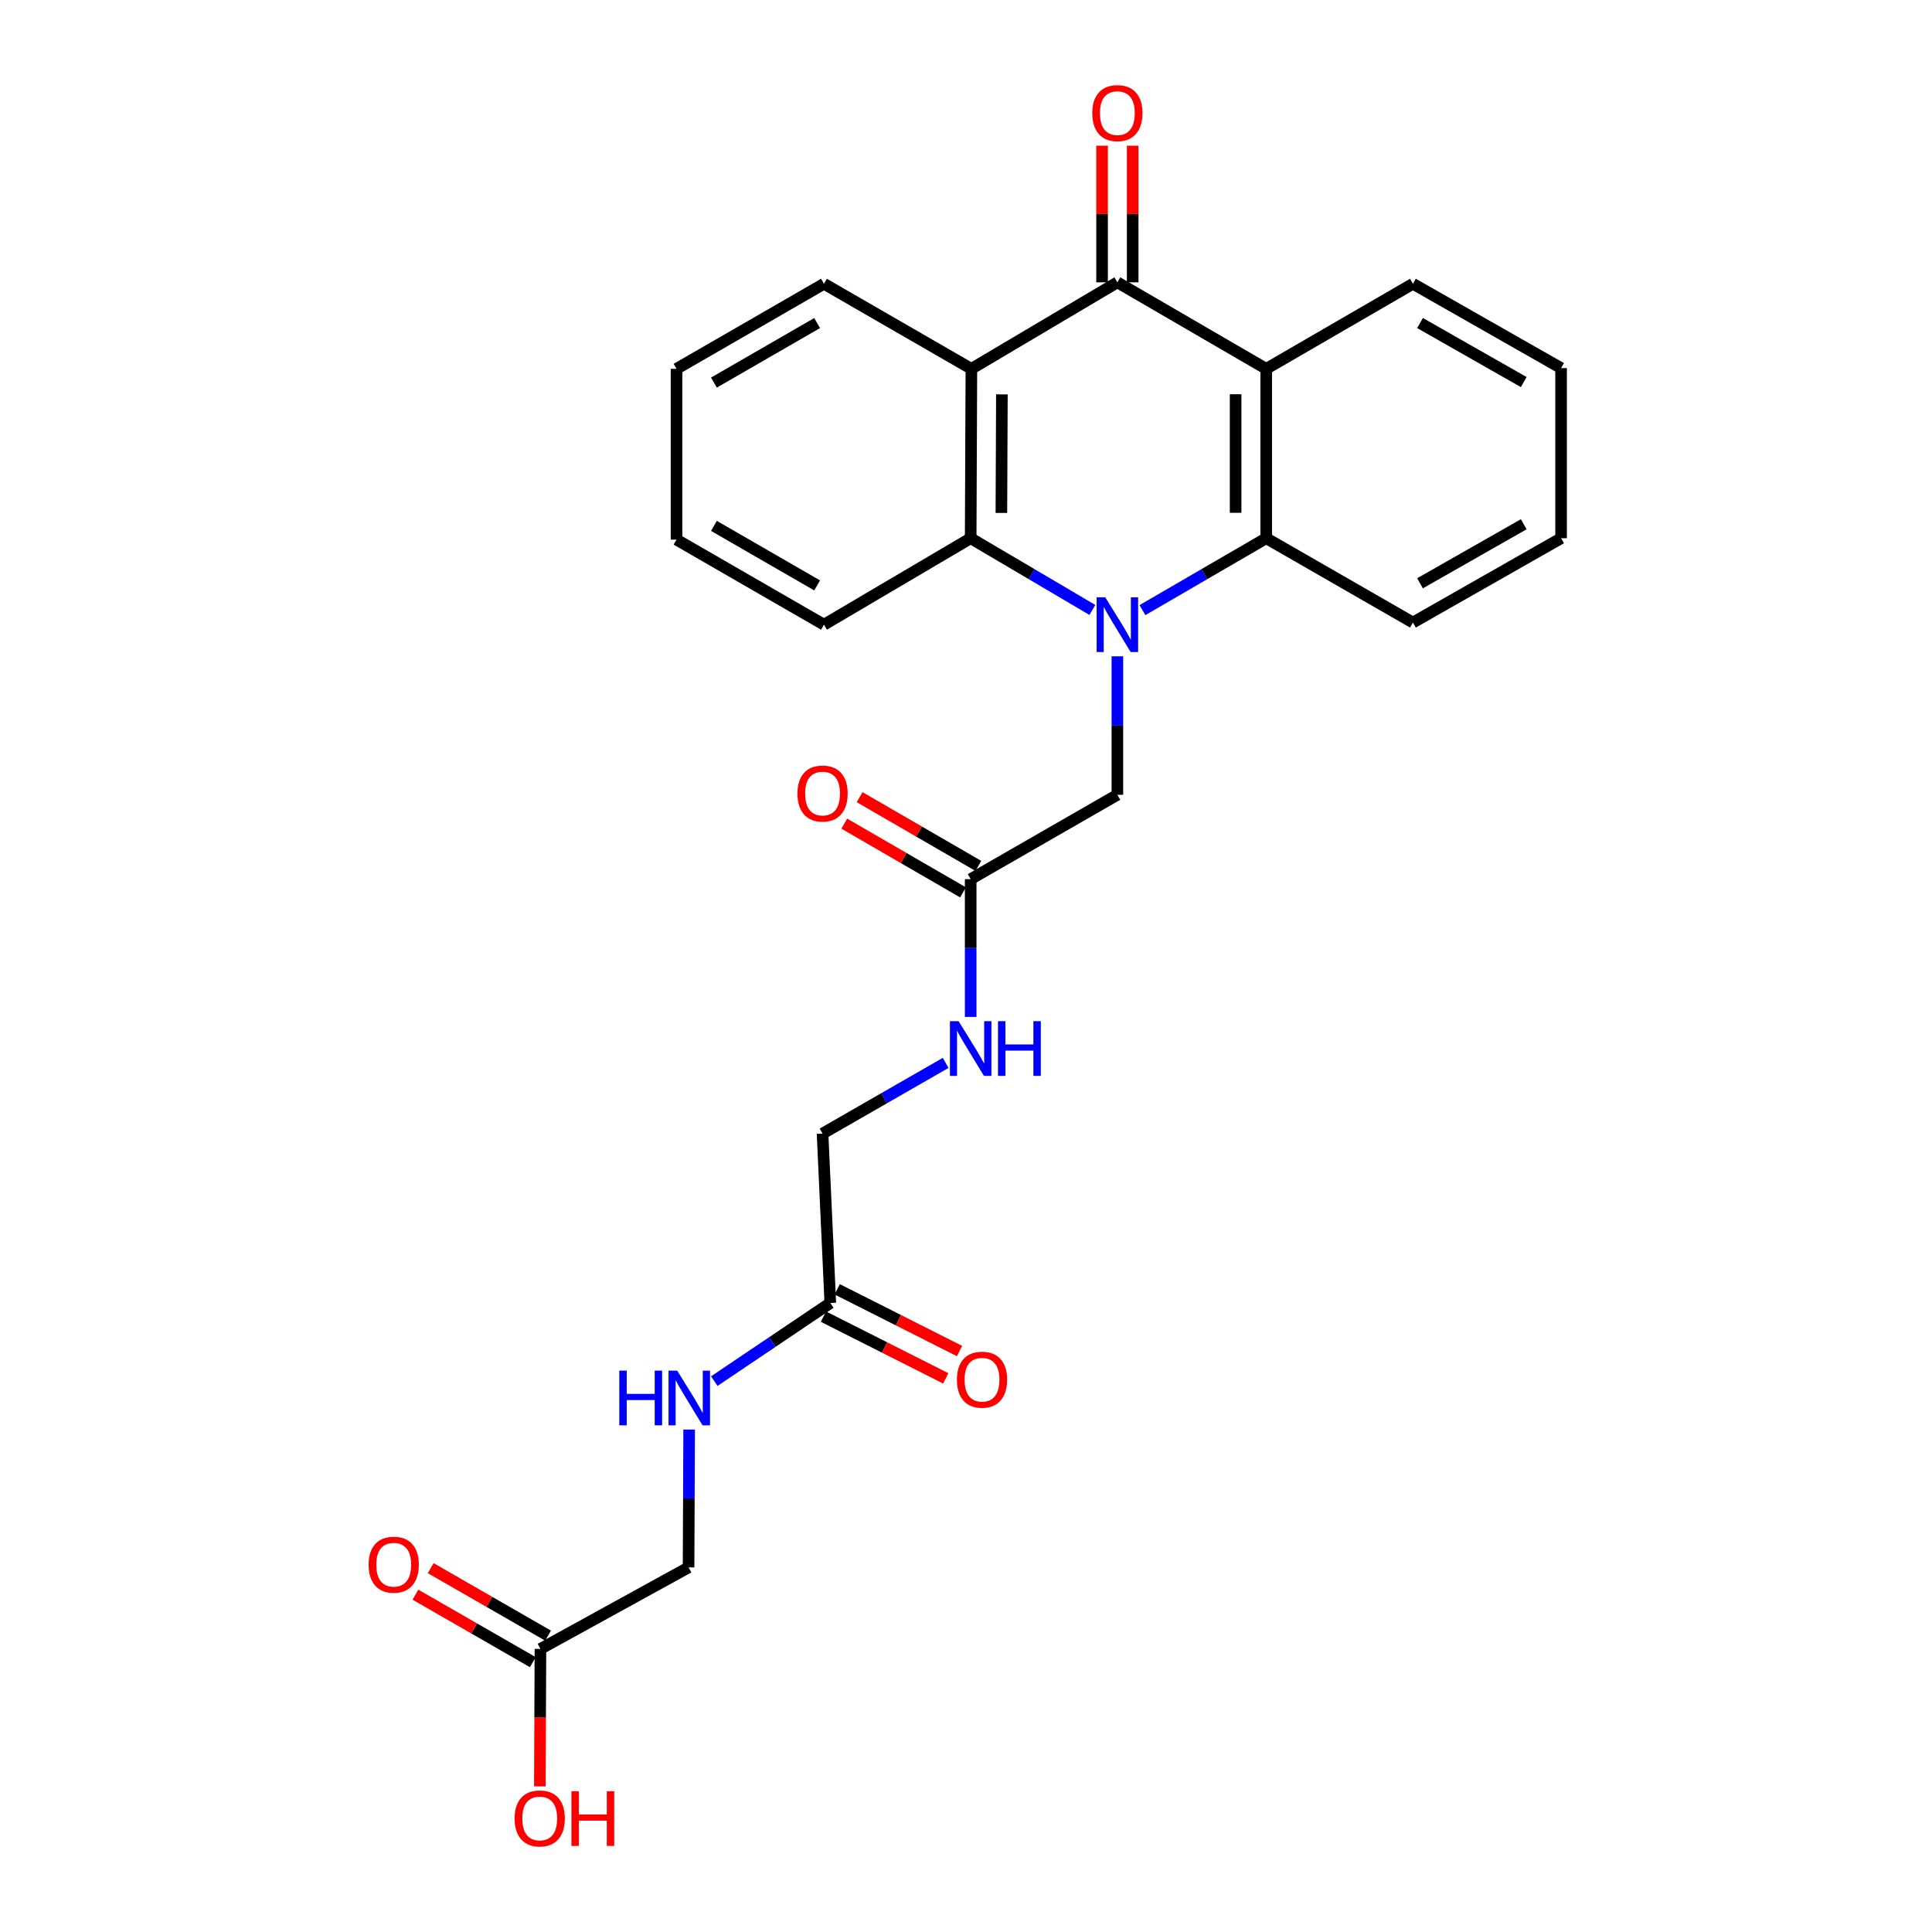<?xml version='1.0' encoding='iso-8859-1'?>
<svg version='1.1' baseProfile='full'
              xmlns='http://www.w3.org/2000/svg'
                      xmlns:rdkit='http://www.rdkit.org/xml'
                      xmlns:xlink='http://www.w3.org/1999/xlink'
                  xml:space='preserve'
width='1000px' height='1000px' viewBox='0 0 1000 1000'>
<!-- END OF HEADER -->
<rect style='opacity:1.0;fill:#FFFFFF;stroke:none' width='1000' height='1000' x='0' y='0'> </rect>
<path class='bond-3' d='M 565.407,315.708 L 533.913,297.144' style='fill:none;fill-rule:evenodd;stroke:#0000FF;stroke-width:6px;stroke-linecap:butt;stroke-linejoin:miter;stroke-opacity:1' />
<path class='bond-3' d='M 533.913,297.144 L 502.419,278.581' style='fill:none;fill-rule:evenodd;stroke:#000000;stroke-width:6px;stroke-linecap:butt;stroke-linejoin:miter;stroke-opacity:1' />
<path class='bond-4' d='M 591.318,315.804 L 623.354,297.192' style='fill:none;fill-rule:evenodd;stroke:#0000FF;stroke-width:6px;stroke-linecap:butt;stroke-linejoin:miter;stroke-opacity:1' />
<path class='bond-4' d='M 623.354,297.192 L 655.39,278.581' style='fill:none;fill-rule:evenodd;stroke:#000000;stroke-width:6px;stroke-linecap:butt;stroke-linejoin:miter;stroke-opacity:1' />
<path class='bond-5' d='M 578.35,339.698 L 578.35,375.539' style='fill:none;fill-rule:evenodd;stroke:#0000FF;stroke-width:6px;stroke-linecap:butt;stroke-linejoin:miter;stroke-opacity:1' />
<path class='bond-5' d='M 578.35,375.539 L 578.35,411.379' style='fill:none;fill-rule:evenodd;stroke:#000000;stroke-width:6px;stroke-linecap:butt;stroke-linejoin:miter;stroke-opacity:1' />
<path class='bond-0' d='M 578.35,146.135 L 655.39,190.908' style='fill:none;fill-rule:evenodd;stroke:#000000;stroke-width:6px;stroke-linecap:butt;stroke-linejoin:miter;stroke-opacity:1' />
<path class='bond-9' d='M 586.272,146.135 L 586.272,110.774' style='fill:none;fill-rule:evenodd;stroke:#000000;stroke-width:6px;stroke-linecap:butt;stroke-linejoin:miter;stroke-opacity:1' />
<path class='bond-9' d='M 586.272,110.774 L 586.272,75.414' style='fill:none;fill-rule:evenodd;stroke:#FF0000;stroke-width:6px;stroke-linecap:butt;stroke-linejoin:miter;stroke-opacity:1' />
<path class='bond-9' d='M 570.429,146.135 L 570.429,110.774' style='fill:none;fill-rule:evenodd;stroke:#000000;stroke-width:6px;stroke-linecap:butt;stroke-linejoin:miter;stroke-opacity:1' />
<path class='bond-9' d='M 570.429,110.774 L 570.429,75.414' style='fill:none;fill-rule:evenodd;stroke:#FF0000;stroke-width:6px;stroke-linecap:butt;stroke-linejoin:miter;stroke-opacity:1' />
<path class='bond-26' d='M 578.35,146.135 L 502.788,190.908' style='fill:none;fill-rule:evenodd;stroke:#000000;stroke-width:6px;stroke-linecap:butt;stroke-linejoin:miter;stroke-opacity:1' />
<path class='bond-1' d='M 502.788,190.908 L 502.419,278.581' style='fill:none;fill-rule:evenodd;stroke:#000000;stroke-width:6px;stroke-linecap:butt;stroke-linejoin:miter;stroke-opacity:1' />
<path class='bond-1' d='M 518.576,204.126 L 518.317,265.497' style='fill:none;fill-rule:evenodd;stroke:#000000;stroke-width:6px;stroke-linecap:butt;stroke-linejoin:miter;stroke-opacity:1' />
<path class='bond-19' d='M 502.788,190.908 L 426.479,146.883' style='fill:none;fill-rule:evenodd;stroke:#000000;stroke-width:6px;stroke-linecap:butt;stroke-linejoin:miter;stroke-opacity:1' />
<path class='bond-2' d='M 655.39,190.908 L 655.39,278.581' style='fill:none;fill-rule:evenodd;stroke:#000000;stroke-width:6px;stroke-linecap:butt;stroke-linejoin:miter;stroke-opacity:1' />
<path class='bond-2' d='M 639.548,204.059 L 639.548,265.43' style='fill:none;fill-rule:evenodd;stroke:#000000;stroke-width:6px;stroke-linecap:butt;stroke-linejoin:miter;stroke-opacity:1' />
<path class='bond-18' d='M 655.39,190.908 L 731.331,146.883' style='fill:none;fill-rule:evenodd;stroke:#000000;stroke-width:6px;stroke-linecap:butt;stroke-linejoin:miter;stroke-opacity:1' />
<path class='bond-20' d='M 502.419,278.581 L 426.479,323.337' style='fill:none;fill-rule:evenodd;stroke:#000000;stroke-width:6px;stroke-linecap:butt;stroke-linejoin:miter;stroke-opacity:1' />
<path class='bond-21' d='M 655.39,278.581 L 731.331,322.228' style='fill:none;fill-rule:evenodd;stroke:#000000;stroke-width:6px;stroke-linecap:butt;stroke-linejoin:miter;stroke-opacity:1' />
<path class='bond-6' d='M 578.35,411.379 L 502.419,455.044' style='fill:none;fill-rule:evenodd;stroke:#000000;stroke-width:6px;stroke-linecap:butt;stroke-linejoin:miter;stroke-opacity:1' />
<path class='bond-10' d='M 502.419,455.044 L 502.419,490.704' style='fill:none;fill-rule:evenodd;stroke:#000000;stroke-width:6px;stroke-linecap:butt;stroke-linejoin:miter;stroke-opacity:1' />
<path class='bond-10' d='M 502.419,490.704 L 502.419,526.365' style='fill:none;fill-rule:evenodd;stroke:#0000FF;stroke-width:6px;stroke-linecap:butt;stroke-linejoin:miter;stroke-opacity:1' />
<path class='bond-12' d='M 506.388,448.189 L 475.66,430.396' style='fill:none;fill-rule:evenodd;stroke:#000000;stroke-width:6px;stroke-linecap:butt;stroke-linejoin:miter;stroke-opacity:1' />
<path class='bond-12' d='M 475.66,430.396 L 444.932,412.604' style='fill:none;fill-rule:evenodd;stroke:#FF0000;stroke-width:6px;stroke-linecap:butt;stroke-linejoin:miter;stroke-opacity:1' />
<path class='bond-12' d='M 498.449,461.899 L 467.722,444.107' style='fill:none;fill-rule:evenodd;stroke:#000000;stroke-width:6px;stroke-linecap:butt;stroke-linejoin:miter;stroke-opacity:1' />
<path class='bond-12' d='M 467.722,444.107 L 436.994,426.314' style='fill:none;fill-rule:evenodd;stroke:#FF0000;stroke-width:6px;stroke-linecap:butt;stroke-linejoin:miter;stroke-opacity:1' />
<path class='bond-7' d='M 429.77,674.415 L 425.748,586.742' style='fill:none;fill-rule:evenodd;stroke:#000000;stroke-width:6px;stroke-linecap:butt;stroke-linejoin:miter;stroke-opacity:1' />
<path class='bond-11' d='M 429.77,674.415 L 399.741,694.644' style='fill:none;fill-rule:evenodd;stroke:#000000;stroke-width:6px;stroke-linecap:butt;stroke-linejoin:miter;stroke-opacity:1' />
<path class='bond-11' d='M 399.741,694.644 L 369.711,714.872' style='fill:none;fill-rule:evenodd;stroke:#0000FF;stroke-width:6px;stroke-linecap:butt;stroke-linejoin:miter;stroke-opacity:1' />
<path class='bond-13' d='M 426.202,681.487 L 457.862,697.464' style='fill:none;fill-rule:evenodd;stroke:#000000;stroke-width:6px;stroke-linecap:butt;stroke-linejoin:miter;stroke-opacity:1' />
<path class='bond-13' d='M 457.862,697.464 L 489.522,713.442' style='fill:none;fill-rule:evenodd;stroke:#FF0000;stroke-width:6px;stroke-linecap:butt;stroke-linejoin:miter;stroke-opacity:1' />
<path class='bond-13' d='M 433.339,667.343 L 464.999,683.32' style='fill:none;fill-rule:evenodd;stroke:#000000;stroke-width:6px;stroke-linecap:butt;stroke-linejoin:miter;stroke-opacity:1' />
<path class='bond-13' d='M 464.999,683.32 L 496.66,699.298' style='fill:none;fill-rule:evenodd;stroke:#FF0000;stroke-width:6px;stroke-linecap:butt;stroke-linejoin:miter;stroke-opacity:1' />
<path class='bond-8' d='M 279.73,853.466 L 356.4,811.28' style='fill:none;fill-rule:evenodd;stroke:#000000;stroke-width:6px;stroke-linecap:butt;stroke-linejoin:miter;stroke-opacity:1' />
<path class='bond-14' d='M 283.678,846.598 L 253.303,829.133' style='fill:none;fill-rule:evenodd;stroke:#000000;stroke-width:6px;stroke-linecap:butt;stroke-linejoin:miter;stroke-opacity:1' />
<path class='bond-14' d='M 253.303,829.133 L 222.928,811.668' style='fill:none;fill-rule:evenodd;stroke:#FF0000;stroke-width:6px;stroke-linecap:butt;stroke-linejoin:miter;stroke-opacity:1' />
<path class='bond-14' d='M 275.781,860.333 L 245.406,842.868' style='fill:none;fill-rule:evenodd;stroke:#000000;stroke-width:6px;stroke-linecap:butt;stroke-linejoin:miter;stroke-opacity:1' />
<path class='bond-14' d='M 245.406,842.868 L 215.031,825.402' style='fill:none;fill-rule:evenodd;stroke:#FF0000;stroke-width:6px;stroke-linecap:butt;stroke-linejoin:miter;stroke-opacity:1' />
<path class='bond-17' d='M 279.73,853.466 L 279.58,889.046' style='fill:none;fill-rule:evenodd;stroke:#000000;stroke-width:6px;stroke-linecap:butt;stroke-linejoin:miter;stroke-opacity:1' />
<path class='bond-17' d='M 279.58,889.046 L 279.43,924.626' style='fill:none;fill-rule:evenodd;stroke:#FF0000;stroke-width:6px;stroke-linecap:butt;stroke-linejoin:miter;stroke-opacity:1' />
<path class='bond-15' d='M 489.469,550.153 L 457.608,568.448' style='fill:none;fill-rule:evenodd;stroke:#0000FF;stroke-width:6px;stroke-linecap:butt;stroke-linejoin:miter;stroke-opacity:1' />
<path class='bond-15' d='M 457.608,568.448 L 425.748,586.742' style='fill:none;fill-rule:evenodd;stroke:#000000;stroke-width:6px;stroke-linecap:butt;stroke-linejoin:miter;stroke-opacity:1' />
<path class='bond-16' d='M 356.701,739.942 L 356.551,775.611' style='fill:none;fill-rule:evenodd;stroke:#0000FF;stroke-width:6px;stroke-linecap:butt;stroke-linejoin:miter;stroke-opacity:1' />
<path class='bond-16' d='M 356.551,775.611 L 356.4,811.28' style='fill:none;fill-rule:evenodd;stroke:#000000;stroke-width:6px;stroke-linecap:butt;stroke-linejoin:miter;stroke-opacity:1' />
<path class='bond-27' d='M 731.331,146.883 L 808.019,190.53' style='fill:none;fill-rule:evenodd;stroke:#000000;stroke-width:6px;stroke-linecap:butt;stroke-linejoin:miter;stroke-opacity:1' />
<path class='bond-27' d='M 734.997,167.199 L 788.679,197.752' style='fill:none;fill-rule:evenodd;stroke:#000000;stroke-width:6px;stroke-linecap:butt;stroke-linejoin:miter;stroke-opacity:1' />
<path class='bond-28' d='M 426.479,146.883 L 350.169,190.908' style='fill:none;fill-rule:evenodd;stroke:#000000;stroke-width:6px;stroke-linecap:butt;stroke-linejoin:miter;stroke-opacity:1' />
<path class='bond-28' d='M 422.949,167.209 L 369.532,198.027' style='fill:none;fill-rule:evenodd;stroke:#000000;stroke-width:6px;stroke-linecap:butt;stroke-linejoin:miter;stroke-opacity:1' />
<path class='bond-25' d='M 426.479,323.337 L 350.169,279.312' style='fill:none;fill-rule:evenodd;stroke:#000000;stroke-width:6px;stroke-linecap:butt;stroke-linejoin:miter;stroke-opacity:1' />
<path class='bond-25' d='M 422.949,303.01 L 369.532,272.193' style='fill:none;fill-rule:evenodd;stroke:#000000;stroke-width:6px;stroke-linecap:butt;stroke-linejoin:miter;stroke-opacity:1' />
<path class='bond-24' d='M 731.331,322.228 L 808.019,278.581' style='fill:none;fill-rule:evenodd;stroke:#000000;stroke-width:6px;stroke-linecap:butt;stroke-linejoin:miter;stroke-opacity:1' />
<path class='bond-24' d='M 734.997,301.912 L 788.679,271.359' style='fill:none;fill-rule:evenodd;stroke:#000000;stroke-width:6px;stroke-linecap:butt;stroke-linejoin:miter;stroke-opacity:1' />
<path class='bond-22' d='M 350.169,190.908 L 350.169,279.312' style='fill:none;fill-rule:evenodd;stroke:#000000;stroke-width:6px;stroke-linecap:butt;stroke-linejoin:miter;stroke-opacity:1' />
<path class='bond-23' d='M 808.019,190.53 L 808.019,278.581' style='fill:none;fill-rule:evenodd;stroke:#000000;stroke-width:6px;stroke-linecap:butt;stroke-linejoin:miter;stroke-opacity:1' />
<path  class='atom-0' d='M 572.09 309.177
L 581.37 324.177
Q 582.29 325.657, 583.77 328.337
Q 585.25 331.017, 585.33 331.177
L 585.33 309.177
L 589.09 309.177
L 589.09 337.497
L 585.21 337.497
L 575.25 321.097
Q 574.09 319.177, 572.85 316.977
Q 571.65 314.777, 571.29 314.097
L 571.29 337.497
L 567.61 337.497
L 567.61 309.177
L 572.09 309.177
' fill='#0000FF'/>
<path  class='atom-10' d='M 565.35 58.542
Q 565.35 51.742, 568.71 47.942
Q 572.07 44.142, 578.35 44.142
Q 584.63 44.142, 587.99 47.942
Q 591.35 51.742, 591.35 58.542
Q 591.35 65.422, 587.95 69.342
Q 584.55 73.222, 578.35 73.222
Q 572.11 73.222, 568.71 69.342
Q 565.35 65.462, 565.35 58.542
M 578.35 70.022
Q 582.67 70.022, 584.99 67.142
Q 587.35 64.222, 587.35 58.542
Q 587.35 52.982, 584.99 50.182
Q 582.67 47.342, 578.35 47.342
Q 574.03 47.342, 571.67 50.142
Q 569.35 52.942, 569.35 58.542
Q 569.35 64.262, 571.67 67.142
Q 574.03 70.022, 578.35 70.022
' fill='#FF0000'/>
<path  class='atom-11' d='M 496.159 528.557
L 505.439 543.557
Q 506.359 545.037, 507.839 547.717
Q 509.319 550.397, 509.399 550.557
L 509.399 528.557
L 513.159 528.557
L 513.159 556.877
L 509.279 556.877
L 499.319 540.477
Q 498.159 538.557, 496.919 536.357
Q 495.719 534.157, 495.359 533.477
L 495.359 556.877
L 491.679 556.877
L 491.679 528.557
L 496.159 528.557
' fill='#0000FF'/>
<path  class='atom-11' d='M 516.559 528.557
L 520.399 528.557
L 520.399 540.597
L 534.879 540.597
L 534.879 528.557
L 538.719 528.557
L 538.719 556.877
L 534.879 556.877
L 534.879 543.797
L 520.399 543.797
L 520.399 556.877
L 516.559 556.877
L 516.559 528.557
' fill='#0000FF'/>
<path  class='atom-12' d='M 320.55 709.429
L 324.39 709.429
L 324.39 721.469
L 338.87 721.469
L 338.87 709.429
L 342.71 709.429
L 342.71 737.749
L 338.87 737.749
L 338.87 724.669
L 324.39 724.669
L 324.39 737.749
L 320.55 737.749
L 320.55 709.429
' fill='#0000FF'/>
<path  class='atom-12' d='M 350.51 709.429
L 359.79 724.429
Q 360.71 725.909, 362.19 728.589
Q 363.67 731.269, 363.75 731.429
L 363.75 709.429
L 367.51 709.429
L 367.51 737.749
L 363.63 737.749
L 353.67 721.349
Q 352.51 719.429, 351.27 717.229
Q 350.07 715.029, 349.71 714.349
L 349.71 737.749
L 346.03 737.749
L 346.03 709.429
L 350.51 709.429
' fill='#0000FF'/>
<path  class='atom-13' d='M 412.748 410.729
Q 412.748 403.929, 416.108 400.129
Q 419.468 396.329, 425.748 396.329
Q 432.028 396.329, 435.388 400.129
Q 438.748 403.929, 438.748 410.729
Q 438.748 417.609, 435.348 421.529
Q 431.948 425.409, 425.748 425.409
Q 419.508 425.409, 416.108 421.529
Q 412.748 417.649, 412.748 410.729
M 425.748 422.209
Q 430.068 422.209, 432.388 419.329
Q 434.748 416.409, 434.748 410.729
Q 434.748 405.169, 432.388 402.369
Q 430.068 399.529, 425.748 399.529
Q 421.428 399.529, 419.068 402.329
Q 416.748 405.129, 416.748 410.729
Q 416.748 416.449, 419.068 419.329
Q 421.428 422.209, 425.748 422.209
' fill='#FF0000'/>
<path  class='atom-14' d='M 495.289 714.12
Q 495.289 707.32, 498.649 703.52
Q 502.009 699.72, 508.289 699.72
Q 514.569 699.72, 517.929 703.52
Q 521.289 707.32, 521.289 714.12
Q 521.289 721, 517.889 724.92
Q 514.489 728.8, 508.289 728.8
Q 502.049 728.8, 498.649 724.92
Q 495.289 721.04, 495.289 714.12
M 508.289 725.6
Q 512.609 725.6, 514.929 722.72
Q 517.289 719.8, 517.289 714.12
Q 517.289 708.56, 514.929 705.76
Q 512.609 702.92, 508.289 702.92
Q 503.969 702.92, 501.609 705.72
Q 499.289 708.52, 499.289 714.12
Q 499.289 719.84, 501.609 722.72
Q 503.969 725.6, 508.289 725.6
' fill='#FF0000'/>
<path  class='atom-15' d='M 190.79 809.881
Q 190.79 803.081, 194.15 799.281
Q 197.51 795.481, 203.79 795.481
Q 210.07 795.481, 213.43 799.281
Q 216.79 803.081, 216.79 809.881
Q 216.79 816.761, 213.39 820.681
Q 209.99 824.561, 203.79 824.561
Q 197.55 824.561, 194.15 820.681
Q 190.79 816.801, 190.79 809.881
M 203.79 821.361
Q 208.11 821.361, 210.43 818.481
Q 212.79 815.561, 212.79 809.881
Q 212.79 804.321, 210.43 801.521
Q 208.11 798.681, 203.79 798.681
Q 199.47 798.681, 197.11 801.481
Q 194.79 804.281, 194.79 809.881
Q 194.79 815.601, 197.11 818.481
Q 199.47 821.361, 203.79 821.361
' fill='#FF0000'/>
<path  class='atom-18' d='M 266.36 941.218
Q 266.36 934.418, 269.72 930.618
Q 273.08 926.818, 279.36 926.818
Q 285.64 926.818, 289 930.618
Q 292.36 934.418, 292.36 941.218
Q 292.36 948.098, 288.96 952.018
Q 285.56 955.898, 279.36 955.898
Q 273.12 955.898, 269.72 952.018
Q 266.36 948.138, 266.36 941.218
M 279.36 952.698
Q 283.68 952.698, 286 949.818
Q 288.36 946.898, 288.36 941.218
Q 288.36 935.658, 286 932.858
Q 283.68 930.018, 279.36 930.018
Q 275.04 930.018, 272.68 932.818
Q 270.36 935.618, 270.36 941.218
Q 270.36 946.938, 272.68 949.818
Q 275.04 952.698, 279.36 952.698
' fill='#FF0000'/>
<path  class='atom-18' d='M 295.76 927.138
L 299.6 927.138
L 299.6 939.178
L 314.08 939.178
L 314.08 927.138
L 317.92 927.138
L 317.92 955.458
L 314.08 955.458
L 314.08 942.378
L 299.6 942.378
L 299.6 955.458
L 295.76 955.458
L 295.76 927.138
' fill='#FF0000'/>
</svg>
